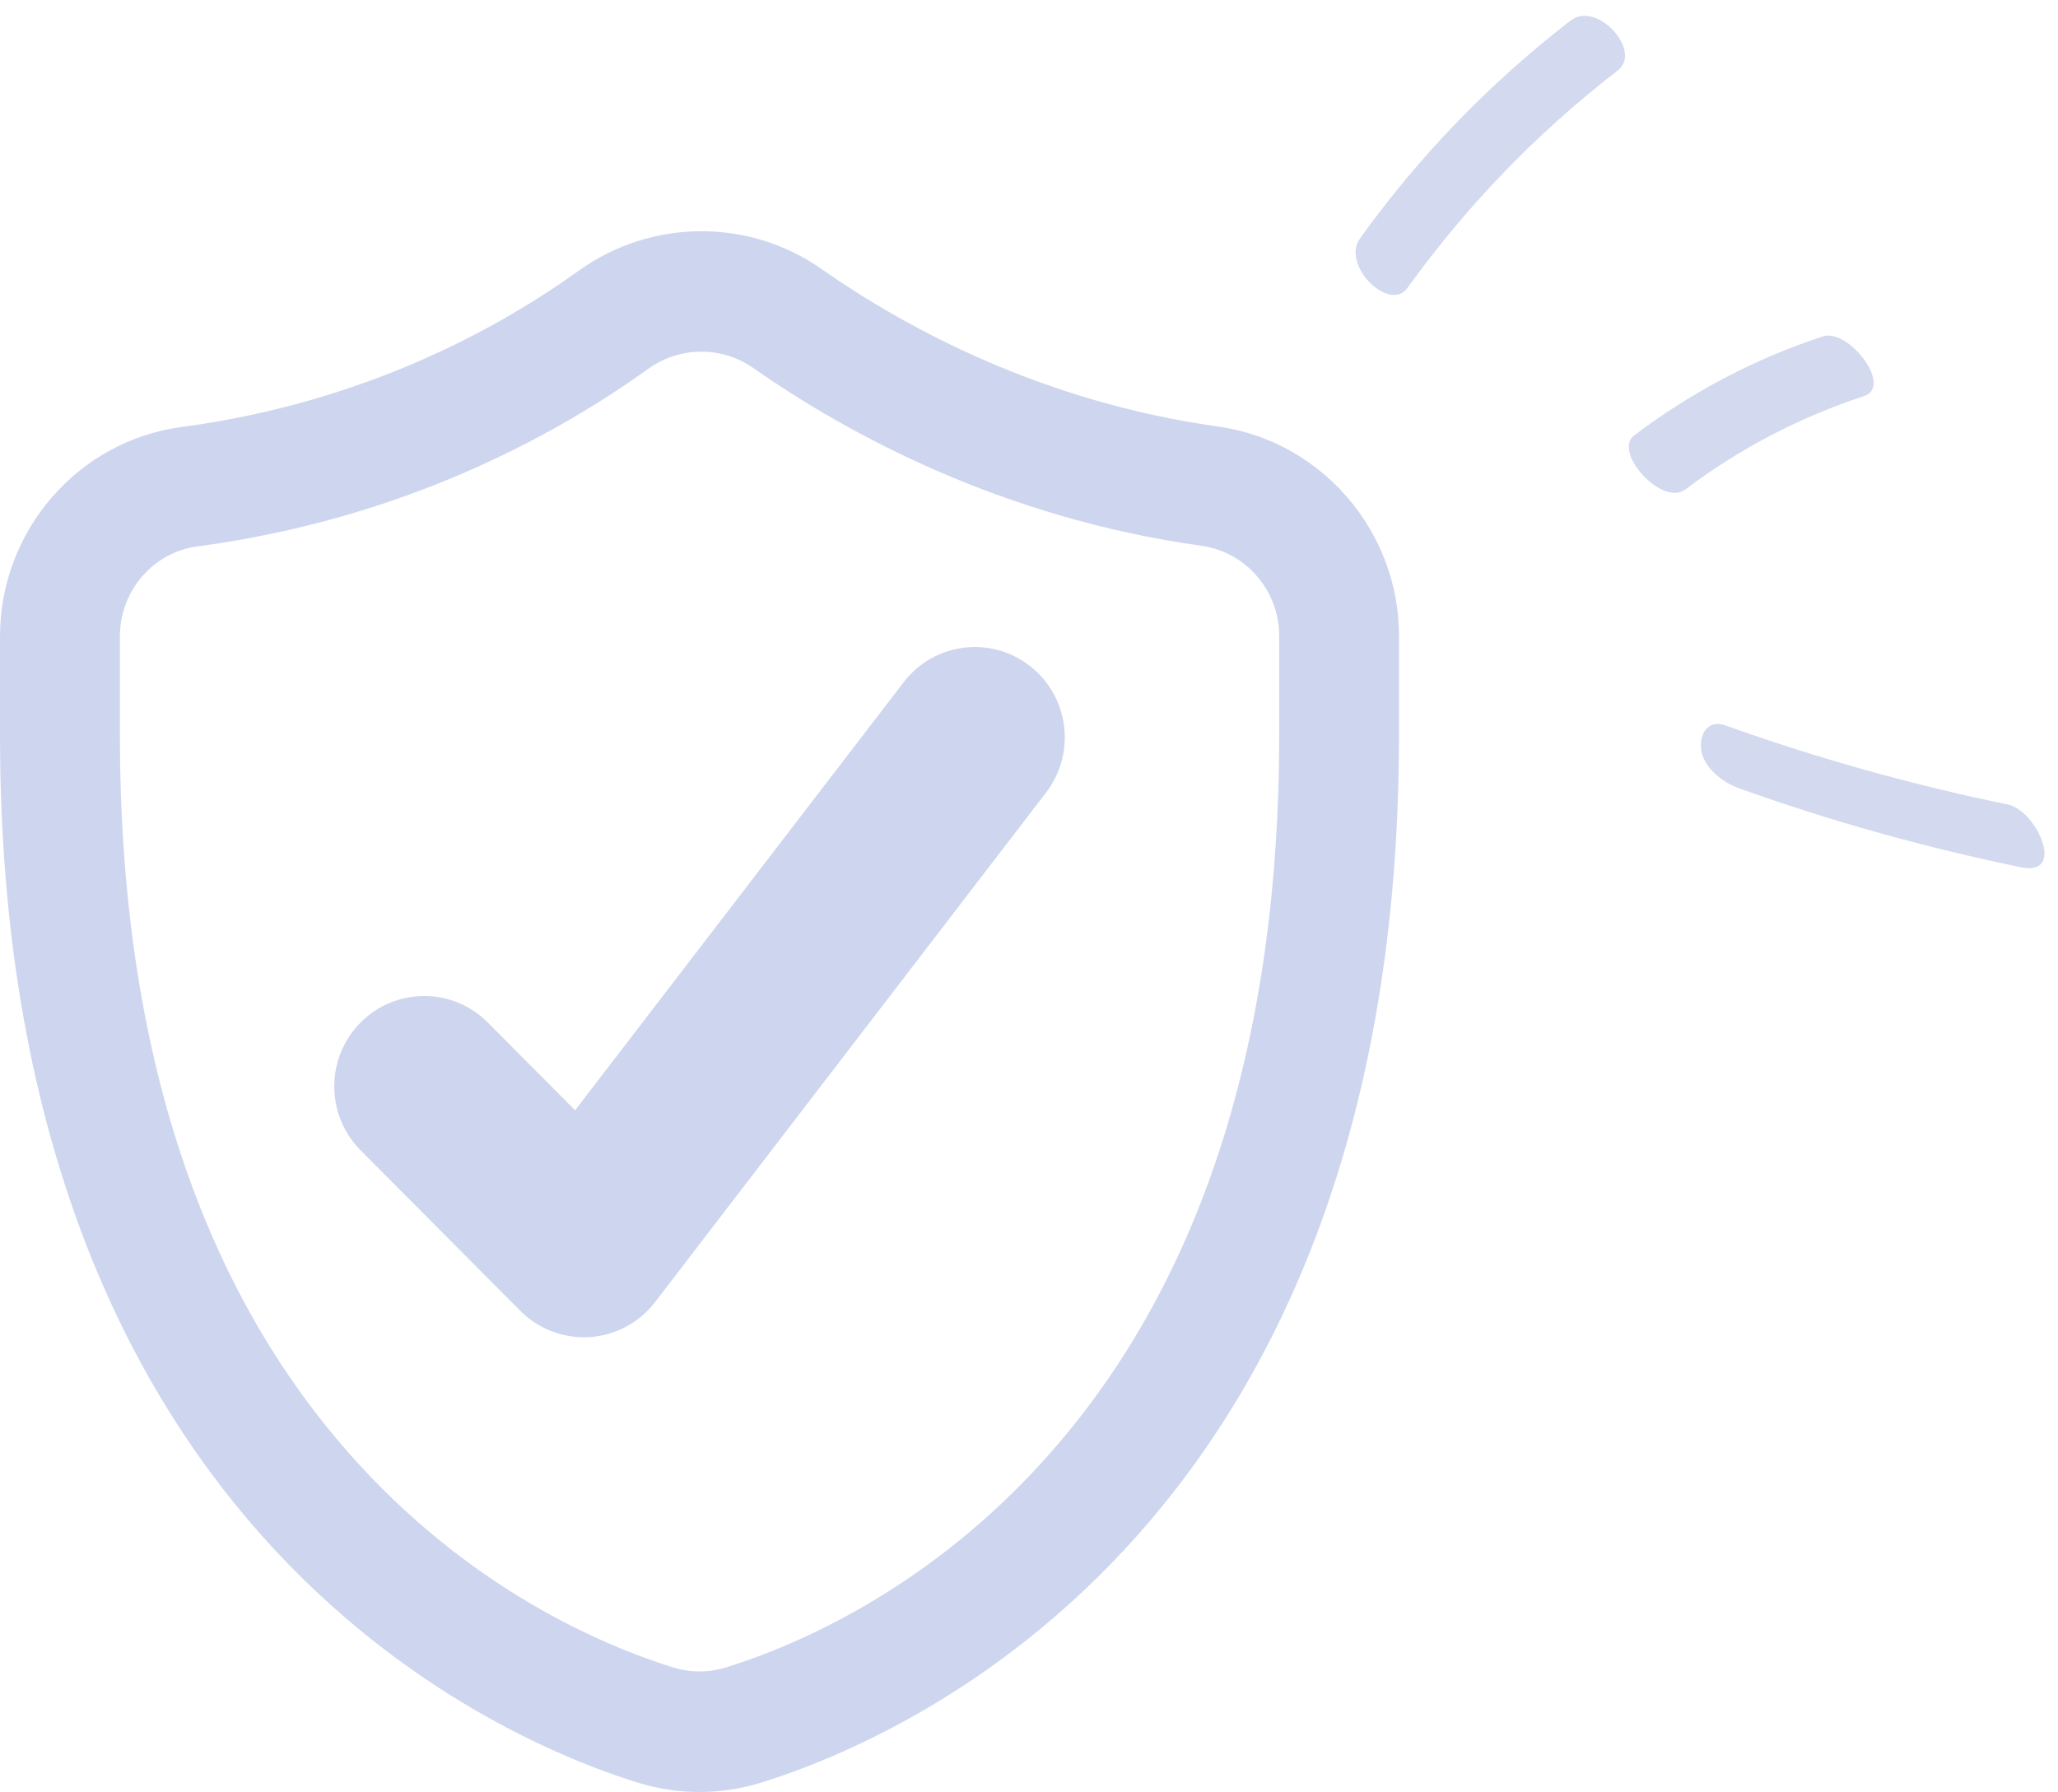 <svg xmlns="http://www.w3.org/2000/svg" width="178" height="155" viewBox="0 0 178 155" fill="none"><g clip-path="url(#clip0_2705_113529)"><path d="M50.491 115.667C48.435 115.667 46.454 114.849 44.995 113.376L31.19 99.499C28.151 96.444 28.151 91.497 31.19 88.442C34.229 85.388 39.151 85.388 42.189 88.442L49.742 96.035L78.16 59.008C80.781 55.588 85.67 54.955 89.067 57.596C92.469 60.23 93.098 65.139 90.472 68.56L56.656 112.629C55.288 114.407 53.226 115.509 50.996 115.656C50.828 115.667 50.665 115.672 50.497 115.672L50.491 115.667Z" fill="#CED6EF"></path><path d="M60.497 155.002C58.679 155.002 56.867 154.724 55.098 154.173C42.178 150.136 0 131.661 0 63.607V55.043C0 45.907 6.75 38.123 15.704 36.933C31.451 34.839 43.074 28.429 50.052 23.416C56.319 18.916 64.757 18.856 71.057 23.269C78.241 28.299 90.022 34.746 105.362 36.895C114.277 38.144 121 45.923 121 54.994V63.607C121 131.661 78.822 150.136 65.896 154.173C64.133 154.724 62.315 155.002 60.497 155.002ZM60.666 30.42C59.054 30.42 57.448 30.911 56.075 31.899C48.136 37.599 34.923 44.892 17.06 47.265C13.245 47.772 10.37 51.116 10.37 55.043V63.607C10.37 89.834 17.006 110.693 30.094 125.601C40.453 137.399 52.141 142.33 58.186 144.218C59.705 144.692 61.306 144.692 62.825 144.218C68.87 142.33 80.558 137.394 90.917 125.595C104.005 110.687 110.641 89.828 110.641 63.602V54.989C110.641 51.094 107.76 47.75 103.94 47.216C86.57 44.783 73.254 37.501 65.137 31.822C63.802 30.89 62.239 30.42 60.671 30.42H60.666Z" fill="#CED6EF"></path></g><path d="M121.721 24.918C126.884 17.755 132.917 11.508 139.927 6.088C142.085 4.418 138.117 0.017 135.842 1.78C128.832 7.201 122.8 13.437 117.637 20.611C115.957 22.939 120.185 27.05 121.721 24.918Z" fill="#D3D9EE"></path><path d="M145.762 42.345C150.488 38.774 155.62 36.11 161.242 34.252C163.745 33.425 159.883 28.366 157.66 29.099C151.744 31.046 146.301 33.92 141.337 37.668C139.471 39.076 143.748 43.856 145.762 42.335L145.762 42.345Z" fill="#D3D9EE"></path><path d="M150.385 68.176C158.346 71.028 166.483 73.299 174.814 75.019C178.735 75.823 176.148 70.093 173.653 69.588C165.327 67.873 157.191 65.592 149.224 62.744C147.742 62.211 147.012 63.457 147.124 64.736C147.266 66.353 149.005 67.684 150.385 68.176Z" fill="#D3D9EE"></path><defs><clipPath id="clip0_2705_113529"><rect width="121" height="135" fill="white" transform="translate(0 20)"></rect></clipPath></defs></svg>